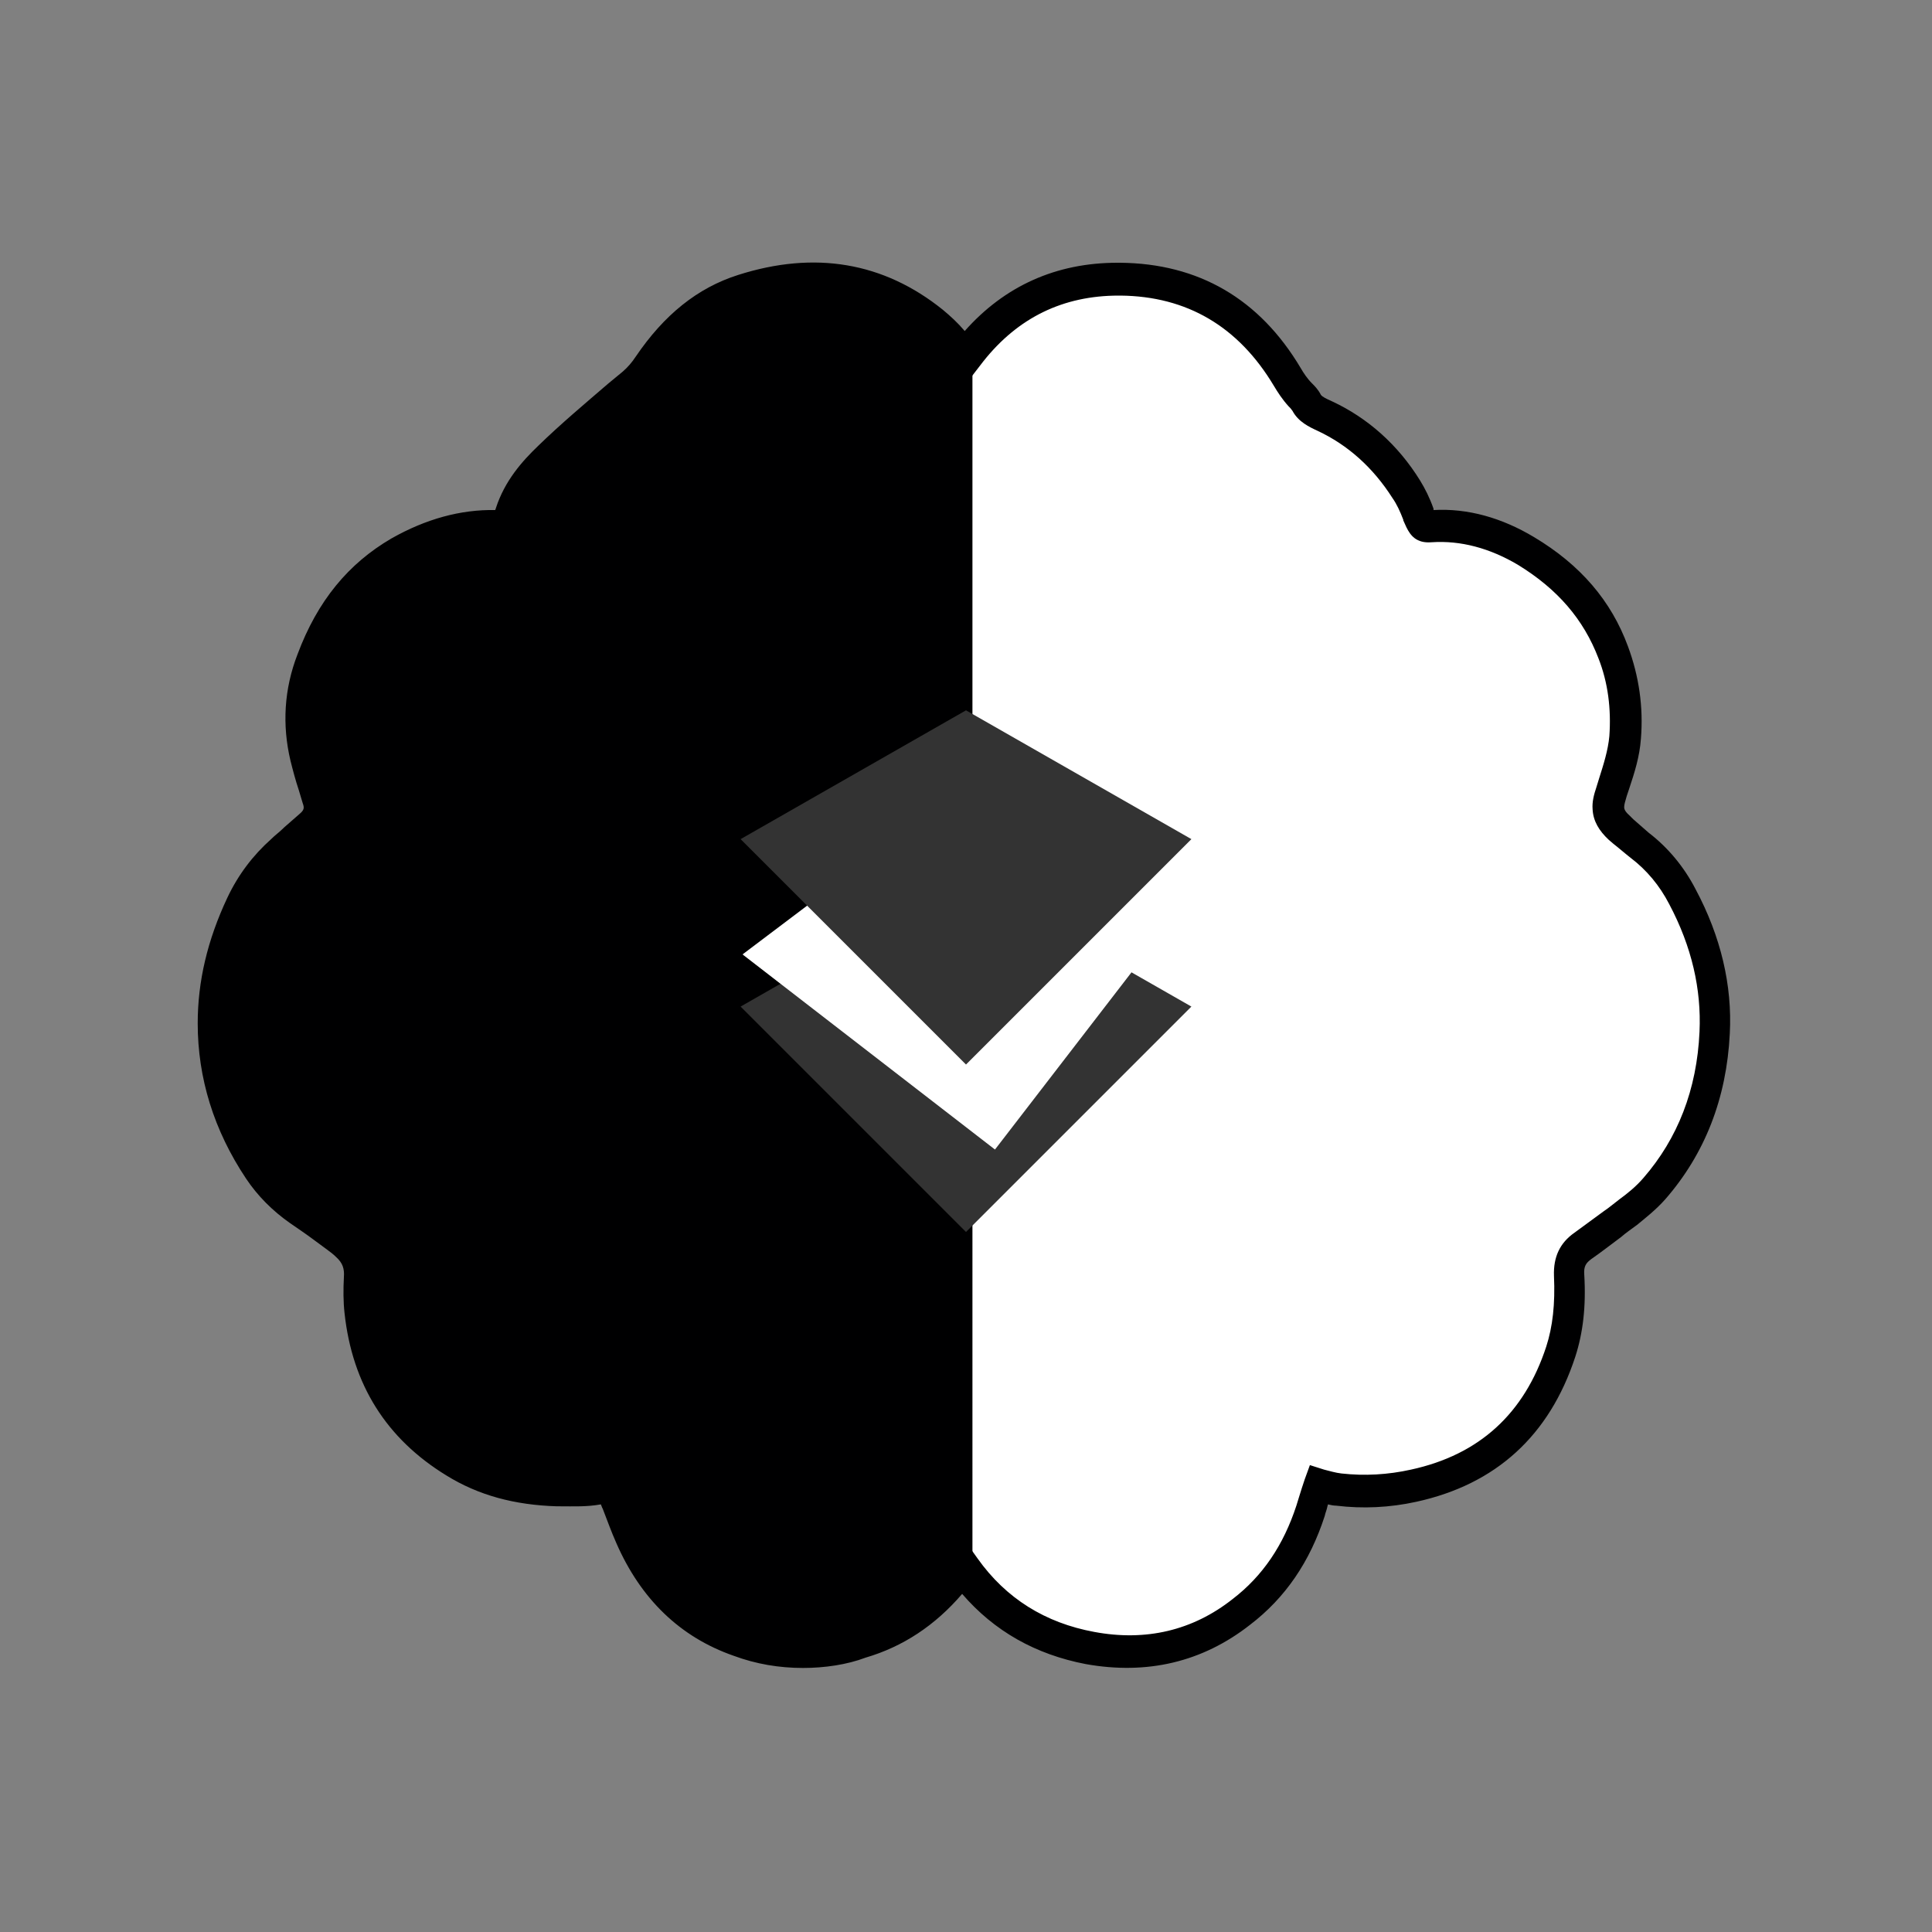 <?xml version="1.0" encoding="utf-8"?>
<!-- Generator: Adobe Illustrator 23.0.1, SVG Export Plug-In . SVG Version: 6.00 Build 0)  -->
<svg version="1.1" id="Camada_1" xmlns="http://www.w3.org/2000/svg" xmlns:xlink="http://www.w3.org/1999/xlink" x="0px" y="0px"
	 viewBox="0 0 300 300" style="enable-background:new 0 0 300 300;" xml:space="preserve">
<rect x="0" y="0" width="300" height="300" fill="#808080" stroke="none"/>
<style type="text/css">
	.st0{fill:#FFFFFF;}
	.st1{fill:#0F71FF;}
	.st2{fill:#0EA0E8;}
	.st3{fill:#000001;}
	.st4{fill:#333333;}
</style>
<path class="st0" d="M124.7,256.5c-3.4,0-6.8-0.6-10-1.7c-7.6-2.7-13.2-8.1-16.8-16.2c-0.7-1.7-1.4-3.4-2-5.1
	c-0.3-0.9-0.6-1.7-1-2.6c0,0,0-0.1,0-0.1c-2.6,0.8-5.2,0.8-7.8,0.7l-0.5,0c-6.2-0.1-11.4-1.6-16-4.4C62,221.9,57.1,214,56,203.8
	c-0.2-1.7-0.2-3.4-0.1-5.1c0.2-2-0.5-3.7-1.9-5.1c-0.5-0.5-1.1-1-1.9-1.5c-0.6-0.5-1.3-0.9-1.9-1.4c-1.2-0.9-2.4-1.7-3.7-2.6
	c-2.4-1.7-4.5-3.8-6.1-6.2c-4.7-7-7.1-14.7-7.1-22.7c0-6.2,1.4-12.2,4.4-18.4c1.6-3.3,3.6-6,6.2-8.3c0.6-0.6,1.3-1.1,1.9-1.7
	c0.8-0.7,1.7-1.5,2.5-2.2c1.4-1.2,1.8-2.5,1.3-4.3c-0.2-0.7-0.4-1.4-0.6-2.1c-0.4-1.4-0.9-2.9-1.2-4.4c-1.2-5-0.9-10.1,1-15
	c2.9-7.7,7.3-13.1,13.5-16.7c5.3-3,10.7-4.4,16.2-4c0,0,0,0,0.1,0c0,0,0,0,0,0c0.5-0.7,0.9-1.4,1.1-2.1c1.2-3.8,3.7-6.5,5.9-8.6
	c3.5-3.3,7.1-6.4,10.7-9.5c0.8-0.7,1.5-1.3,2.3-2c0.9-0.8,1.7-1.7,2.5-2.8c4-6.1,8.8-9.9,14.6-11.7c11.1-3.5,21-1.9,29.4,5
	c1.7,1.4,3.4,3.1,5,5.3c0.2-0.3,0.5-0.6,0.7-0.9c5.9-7.4,13.6-11.2,23-11.2c0.1,0,0.2,0,0.3,0c11.3,0.1,20,5.2,26,15.2
	c0.5,0.9,1.2,1.9,2,2.7c0.1,0.1,0.1,0.1,0.2,0.2c0.3,0.3,0.6,0.6,0.9,1.1c0.5,1,1.4,1.4,2.8,2.1c5.2,2.4,9.5,6.3,12.7,11.4
	c0.7,1.2,1.4,2.4,1.9,3.9l0,0.1c0.1,0.3,0.2,0.6,0.3,0.8c0.4,0.8,0.7,1,1.5,0.9c5-0.4,10,0.9,14.9,3.8c6.7,4,11.1,9.2,13.6,15.7
	c1.6,4.2,2.2,8.7,1.8,13.2c-0.2,2.5-0.9,4.9-1.7,7.1c-0.1,0.4-0.3,0.8-0.4,1.2c-0.3,1-0.5,1.8-0.5,2.6c0.1,1.1,0.6,2.1,1.6,3
	l0.6,0.6c0.9,0.8,1.7,1.5,2.6,2.2c2.7,2.1,5,4.8,6.7,8c3.7,6.9,5.4,14,5,21.1c-0.5,9.5-3.6,17.7-9.4,24.2c-1.3,1.5-2.9,2.7-4,3.6
	c-0.8,0.6-1.7,1.3-2.5,1.9c-1.5,1.1-3,2.3-4.5,3.4c-1.6,1.1-2.2,2.5-2.1,4.6c0.2,4.7-0.2,8.5-1.3,11.9
	c-3.7,11.3-11.4,18.3-22.9,20.8c-3.9,0.8-7.8,1-11.6,0.6c-1.1-0.1-2.2-0.4-3.2-0.7c-0.3,0.9-0.6,1.7-0.9,2.6
	c-0.1,0.4-0.3,0.9-0.4,1.3c-2.1,6.6-5.7,11.8-10.7,15.7c-6.8,5.3-14.8,7.2-23.5,5.6c-8.2-1.5-14.8-5.7-19.6-12.4
	c-4.3,5.8-9.5,9.7-15.7,11.6C131,256,127.8,256.5,124.7,256.5z"/>
<path class="st3" d="M151,56.8c-0.3,0.4-0.6,0.8-1,1.2c-0.4-0.3-0.6-0.7-0.9-1.1c-1.5-2.1-3.1-4-5.1-5.6c-8.4-6.8-17.9-7.9-28-4.7
	c-6,1.9-10.3,6-13.8,11.1c-0.8,1.2-1.7,2.2-2.7,3.1c-4.4,3.7-8.8,7.4-12.9,11.4c-2.4,2.3-4.5,4.8-5.5,8c-0.3,0.9-0.8,1.8-1.4,2.6
	c-0.4,0.5-0.8,0.6-1.4,0.6c-5.5-0.4-10.6,1.1-15.3,3.8c-6.3,3.6-10.3,9.2-12.8,15.9c-1.7,4.6-2.1,9.3-0.9,14.1
	c0.5,2.2,1.2,4.3,1.8,6.5c0.7,2.4,0.1,4.3-1.8,5.9c-1.5,1.3-2.9,2.6-4.4,3.9c-2.5,2.2-4.4,4.8-5.8,7.8c-2.7,5.6-4.3,11.5-4.2,17.8
	c0,8,2.5,15.2,6.9,21.9c1.5,2.3,3.4,4.2,5.7,5.8c1.9,1.3,3.7,2.6,5.6,4c0.7,0.5,1.4,1.1,2.1,1.7c1.8,1.7,2.6,3.9,2.4,6.3
	c-0.1,1.6-0.1,3.2,0.1,4.8c1,9.6,5.5,17.1,13.8,22.2c4.7,2.9,9.8,4.1,15.2,4.2c3,0.1,6.1,0.2,9-1.1c0.5,0.4,0.6,1,0.7,1.5
	c1,2.5,1.8,5.2,2.9,7.6c3.2,7.3,8.3,12.7,15.9,15.3c6.1,2.2,12.4,2.1,18.6,0.2c6.3-1.9,11.1-5.8,15-11.1c0.4-0.5,0.8-1.1,1.2-1.7
	c0.2,0.3,0.4,0.5,0.5,0.7c0.2,0.2,0.3,0.5,0.5,0.7V56.8z"/>
<polygon class="st4" points="150,191.3 115,156.3 150,136.3 185,156.3 "/>
<polygon class="st0" points="154.5,178.5 115.3,148.2 147.5,123.9 184.7,139.3 "/>
<polygon class="st4" points="150,165.3 115,130.3 150,110.3 185,130.3 "/>
<path class="st3" d="M124.7,259c-3.7,0-7.3-0.6-10.8-1.9c-8.3-2.9-14.4-8.8-18.2-17.5c-0.8-1.8-1.4-3.5-2.1-5.3l-0.1-0.2
	c-0.1-0.2-0.1-0.3-0.2-0.5c-2.2,0.4-4.3,0.3-6.3,0.3l-0.5,0c-6.6-0.2-12.2-1.7-17.2-4.8c-9.3-5.7-14.6-14.1-15.8-25.2
	c-0.2-1.8-0.2-3.7-0.1-5.6c0.1-1.3-0.2-2.2-1.2-3.1c-0.4-0.4-0.9-0.8-1.6-1.3l-1.9-1.4c-1.2-0.9-2.4-1.7-3.7-2.6
	c-2.7-1.9-5-4.2-6.8-6.9c-5-7.5-7.5-15.6-7.5-24.1c0-6.5,1.5-12.9,4.6-19.5c1.7-3.6,4-6.6,6.8-9.1c0.6-0.6,1.3-1.1,1.9-1.7l0.1-0.1
	c0.8-0.7,1.6-1.4,2.4-2.1c0.7-0.6,0.8-0.9,0.5-1.7c-0.2-0.7-0.4-1.3-0.6-2c-0.5-1.5-0.9-3-1.3-4.6c-1.3-5.5-1-11.1,1.1-16.5
	c3.1-8.3,7.9-14.1,14.6-18c5.3-3,10.7-4.5,16.1-4.4c0-0.1,0.1-0.2,0.1-0.3c1.4-4.3,4.1-7.3,6.6-9.7c3.5-3.4,7.2-6.5,10.8-9.6
	l2.3-1.9c0.8-0.7,1.4-1.4,2-2.3c4.4-6.5,9.6-10.7,15.9-12.7c11.9-3.8,22.6-2,31.8,5.4c1.2,1,2.3,2,3.4,3.3
	c6.2-7,14.2-10.6,23.7-10.6l0.4,0c12.2,0.1,21.7,5.6,28.1,16.4c0.4,0.7,1,1.6,1.7,2.3l0.1,0.1c0.3,0.3,0.9,0.9,1.3,1.7
	c0.2,0.3,0.8,0.6,1.7,1c5.6,2.6,10.3,6.8,13.7,12.3c0.8,1.3,1.5,2.7,2.1,4.4l0,0.1c0,0,0,0.1,0,0.1c5.3-0.3,10.6,1.2,15.6,4.2
	c7.2,4.3,12,9.9,14.6,17c1.7,4.6,2.4,9.4,2,14.3c-0.2,2.8-1,5.3-1.8,7.7l-0.4,1.2c-0.2,0.7-0.4,1.3-0.4,1.7c0,0.2,0,0.6,0.8,1.3
	l0.6,0.6c0.9,0.8,1.6,1.4,2.4,2.1c3,2.3,5.5,5.3,7.3,8.8c3.9,7.3,5.7,14.9,5.3,22.4c-0.5,10.1-3.9,18.7-10,25.7
	c-1.5,1.7-3.2,3-4.4,4c-0.8,0.6-1.7,1.2-2.5,1.9c-1.5,1.1-3,2.3-4.6,3.4c-0.8,0.6-1.2,1.1-1.1,2.4c0.3,5-0.2,9.1-1.4,12.8
	c-4,12.2-12.3,19.8-24.7,22.5c-4.1,0.9-8.3,1.1-12.4,0.6c-0.4,0-0.9-0.1-1.3-0.2c0,0.1-0.1,0.3-0.1,0.4c-0.1,0.5-0.3,0.9-0.4,1.4
	c-2.3,7.1-6.1,12.7-11.6,16.9c-7.4,5.8-16,7.8-25.5,6.1c-7.8-1.5-14.2-5.1-19.2-10.9c-4.2,4.9-9.2,8.2-15,9.9
	C131.5,258.5,128,259,124.7,259z M96.4,227.7l0.8,2.3c0.3,0.9,0.6,1.7,0.9,2.5l0.1,0.2c0.6,1.6,1.2,3.3,1.9,5
	c3.3,7.4,8.4,12.4,15.3,14.8c5.7,2,11.8,2.1,18,0.2c5.6-1.7,10.5-5.3,14.4-10.7l2-2.8l2,2.8c4.4,6.2,10.5,10,18.1,11.4
	c8,1.5,15.3-0.2,21.5-5.1c4.7-3.6,7.9-8.4,9.9-14.5c0.1-0.4,0.3-0.9,0.4-1.3c0.3-1,0.6-1.9,0.9-2.8l0.8-2.2l2.2,0.7
	c0.8,0.2,1.8,0.5,2.7,0.6c3.6,0.4,7.2,0.2,10.8-0.6c10.6-2.3,17.6-8.7,21-19.1c1-3.1,1.4-6.6,1.2-11c-0.1-2.9,0.9-5.1,3.2-6.7
	c1.5-1.1,3-2.2,4.5-3.3c0.9-0.6,1.7-1.3,2.5-1.9c1.1-0.8,2.5-1.9,3.7-3.3c5.3-6.1,8.3-13.7,8.7-22.7c0.3-6.6-1.2-13.2-4.7-19.8
	c-1.5-2.9-3.5-5.3-6-7.2c-0.9-0.7-1.8-1.5-2.7-2.2l-0.7-0.6c-1.5-1.4-2.4-2.9-2.5-4.7c-0.1-1.2,0.2-2.3,0.6-3.5l0.4-1.3
	c0.7-2.2,1.4-4.4,1.6-6.6c0.3-4.2-0.2-8.3-1.7-12.1c-2.3-6-6.3-10.7-12.5-14.5c-4.4-2.6-8.9-3.8-13.4-3.5c-2.4,0.2-3.3-1.1-3.9-2.3
	c-0.2-0.4-0.3-0.7-0.5-1.1l0-0.1c-0.5-1.3-1-2.4-1.7-3.4c-3-4.7-6.9-8.2-11.6-10.4c-1.3-0.6-3-1.4-3.9-3.1c-0.1-0.1-0.2-0.3-0.4-0.5
	c-0.1-0.1-0.2-0.2-0.2-0.2c-1-1.1-1.7-2.2-2.3-3.2c-5.5-9.2-13.5-13.9-23.8-14l-0.3,0c-8.6,0-15.6,3.4-21,10.2l-2.7,3.5l-2-2.7
	c-1.5-2-3-3.6-4.5-4.9c-7.8-6.3-16.9-7.8-27.1-4.5c-5.2,1.7-9.5,5.2-13.2,10.7c-0.8,1.3-1.8,2.3-2.9,3.3l-2.3,2
	c-3.5,3-7.2,6.1-10.6,9.4c-2,1.9-4.2,4.3-5.2,7.6c-0.3,1-0.8,1.9-1.5,2.8l-0.2,0.3l-0.7,0.8l-1.1,0l-0.1,0c-5-0.4-10,0.9-14.8,3.7
	c-5.7,3.2-9.7,8.3-12.4,15.4c-1.7,4.5-2,9-0.9,13.6c0.3,1.4,0.8,2.9,1.2,4.2c0.2,0.8,0.4,1.5,0.6,2.2c0.8,2.7,0.1,5.1-2.1,6.9
	c-0.8,0.7-1.6,1.4-2.3,2.1l-0.1,0.1c-0.6,0.6-1.3,1.2-1.9,1.7c-2.3,2-4.2,4.5-5.6,7.5c-2.8,5.9-4.2,11.6-4.1,17.3
	c0,7.5,2.3,14.7,6.7,21.3c1.5,2.2,3.3,4.1,5.5,5.6c1.2,0.9,2.5,1.7,3.7,2.6l1.9,1.3c0.9,0.7,1.6,1.2,2.2,1.8c2,1.9,2.9,4.3,2.7,7.1
	c-0.1,1.6-0.1,3.2,0.1,4.7c1,9.4,5.5,16.6,13.4,21.4c4.2,2.6,9.1,3.9,14.8,4l0.5,0c2.4,0.1,4.8,0.1,6.9-0.6L96.4,227.7z"/>
</svg>
